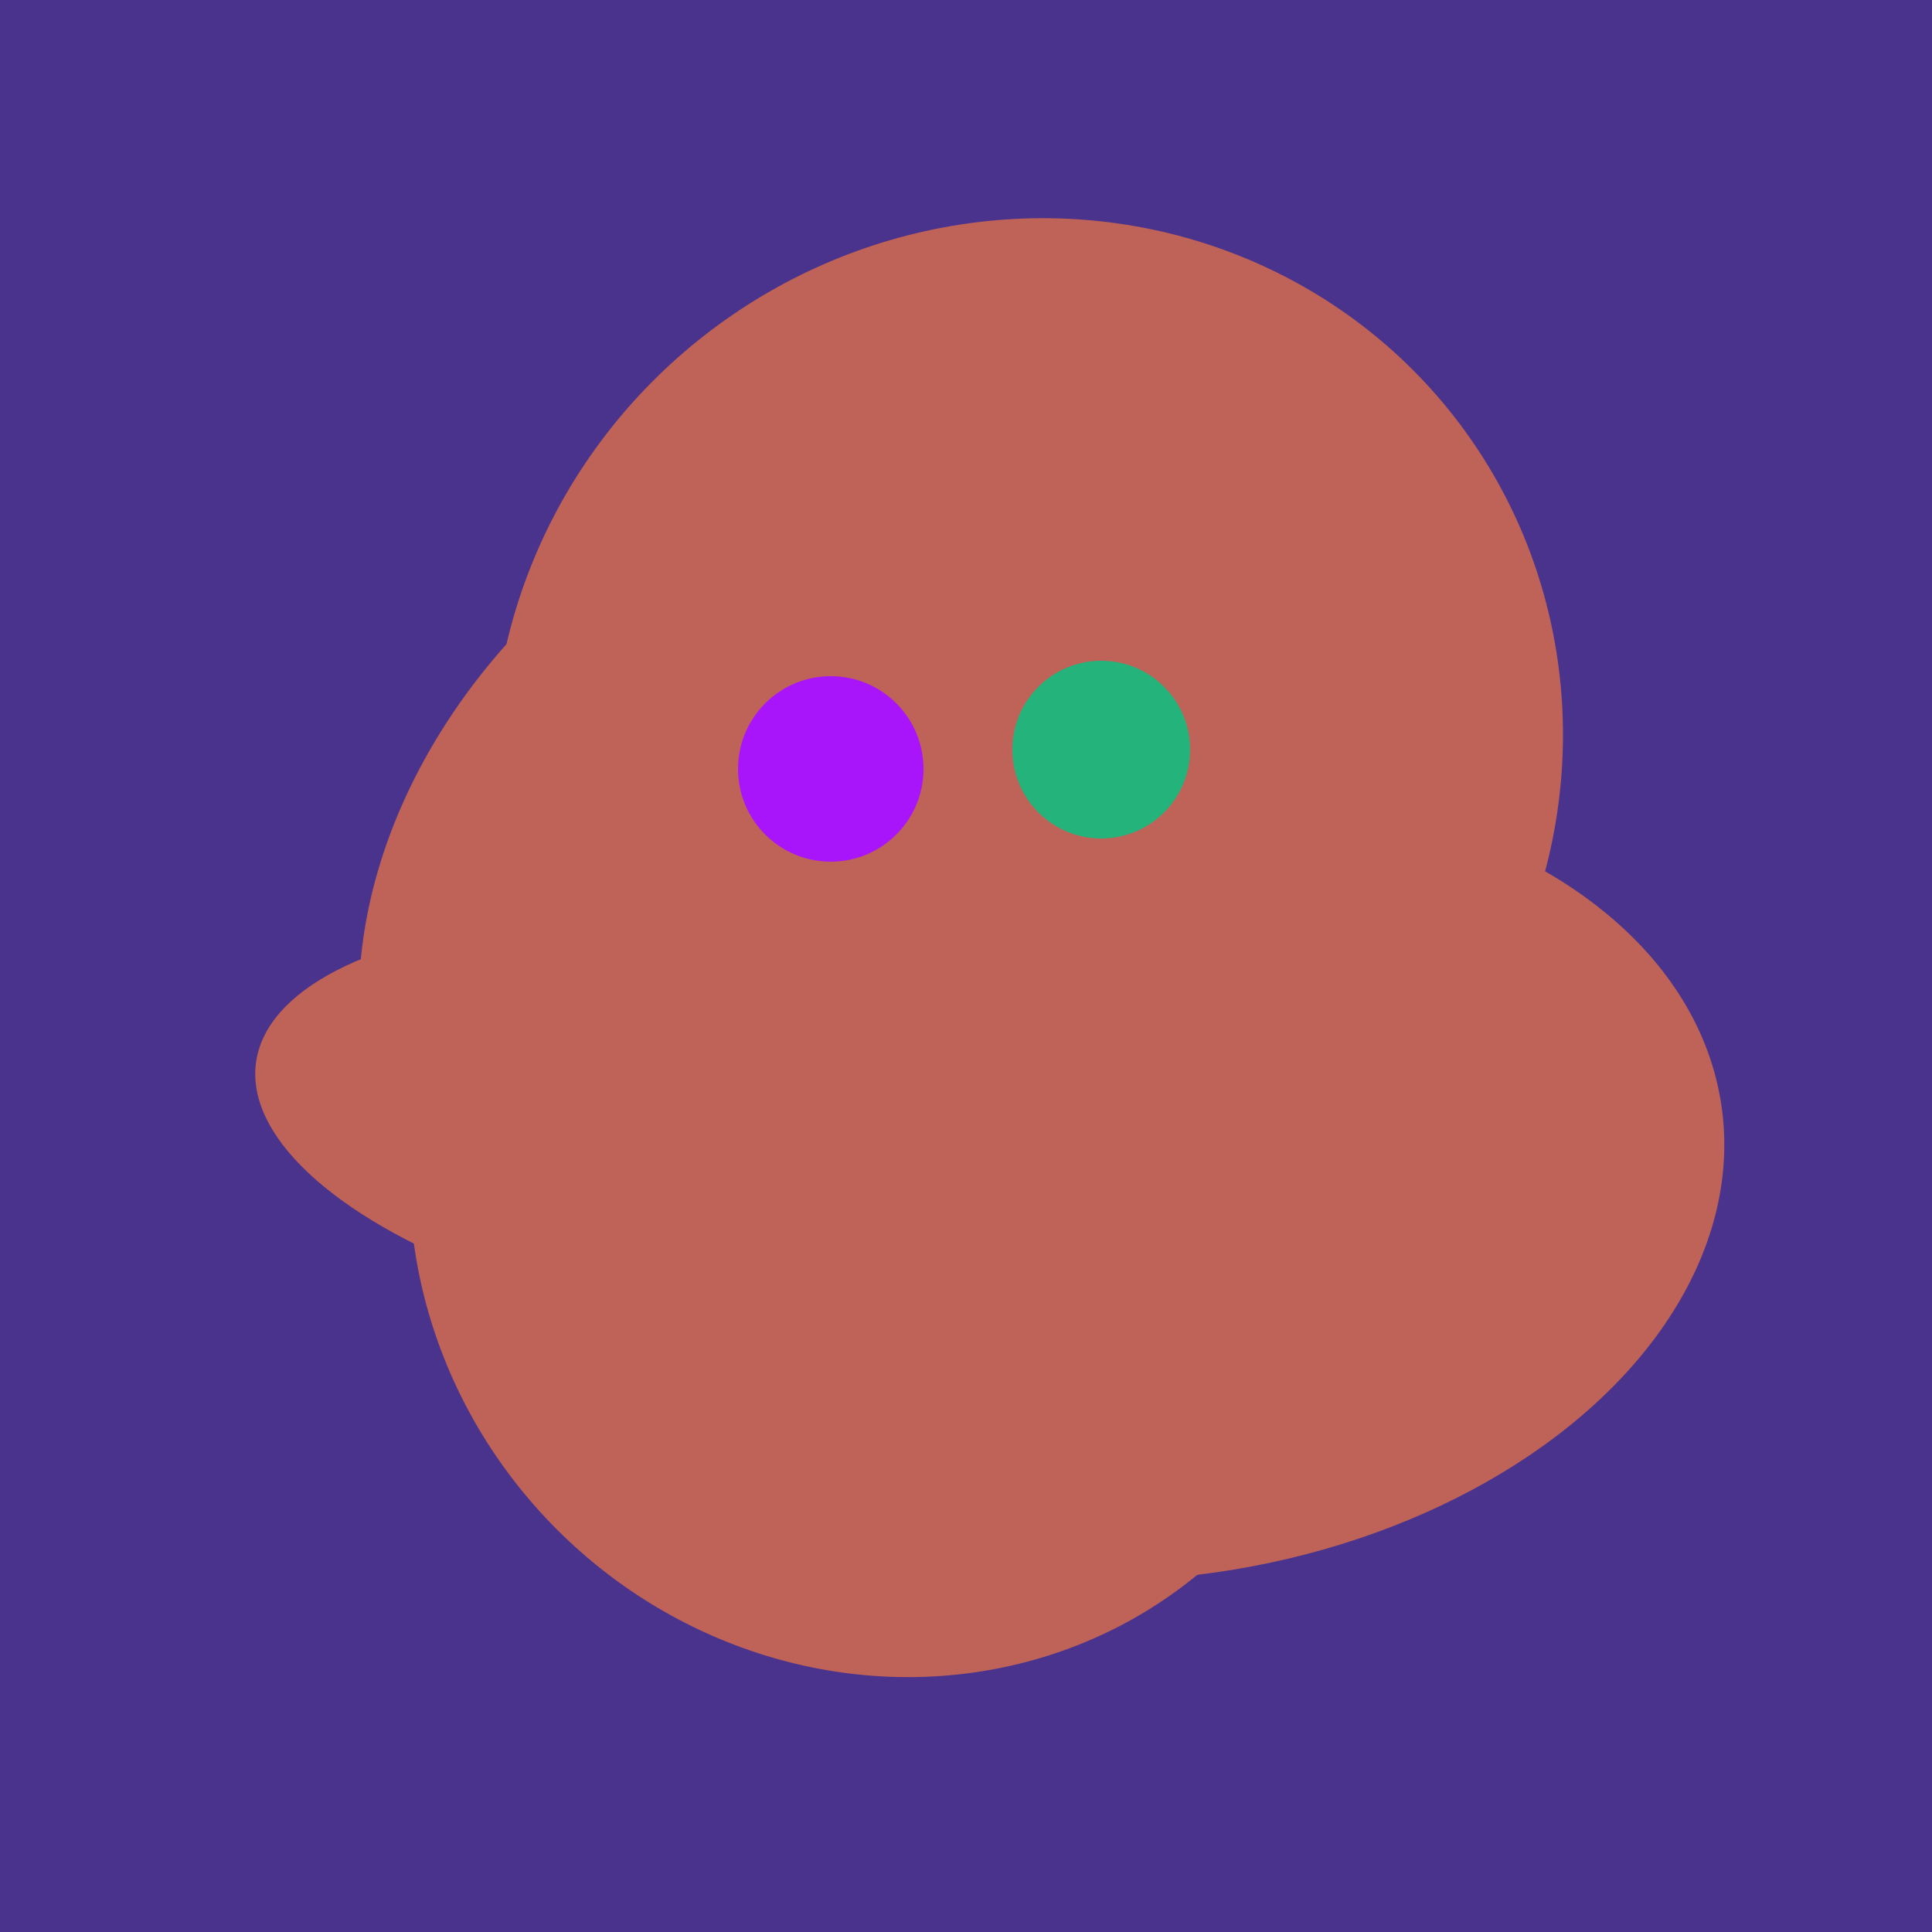 <svg width="500" height="500" xmlns="http://www.w3.org/2000/svg"><rect width="500" height="500" fill="#4a338c"/><ellipse cx="266" cy="194" rx="140" ry="136" transform="rotate(142, 266, 194)" fill="rgb(191,98,87)"/><ellipse cx="300" cy="307" rx="101" ry="147" transform="rotate(262, 300, 307)" fill="rgb(191,98,87)"/><ellipse cx="220" cy="281" rx="59" ry="83" transform="rotate(229, 220, 281)" fill="rgb(191,98,87)"/><ellipse cx="195" cy="293" rx="53" ry="130" transform="rotate(98, 195, 293)" fill="rgb(191,98,87)"/><ellipse cx="227" cy="233" rx="114" ry="143" transform="rotate(235, 227, 233)" fill="rgb(191,98,87)"/><ellipse cx="229" cy="311" rx="120" ry="126" transform="rotate(315, 229, 311)" fill="rgb(191,98,87)"/><ellipse cx="291" cy="239" rx="64" ry="66" transform="rotate(256, 291, 239)" fill="rgb(191,98,87)"/><ellipse cx="201" cy="297" rx="71" ry="92" transform="rotate(224, 201, 297)" fill="rgb(191,98,87)"/><ellipse cx="243" cy="245" rx="122" ry="134" transform="rotate(176, 243, 245)" fill="rgb(191,98,87)"/><circle cx="215" cy="199" r="24" fill="rgb(168,21,250)" /><circle cx="285" cy="194" r="23" fill="rgb(36,180,123)" /></svg>